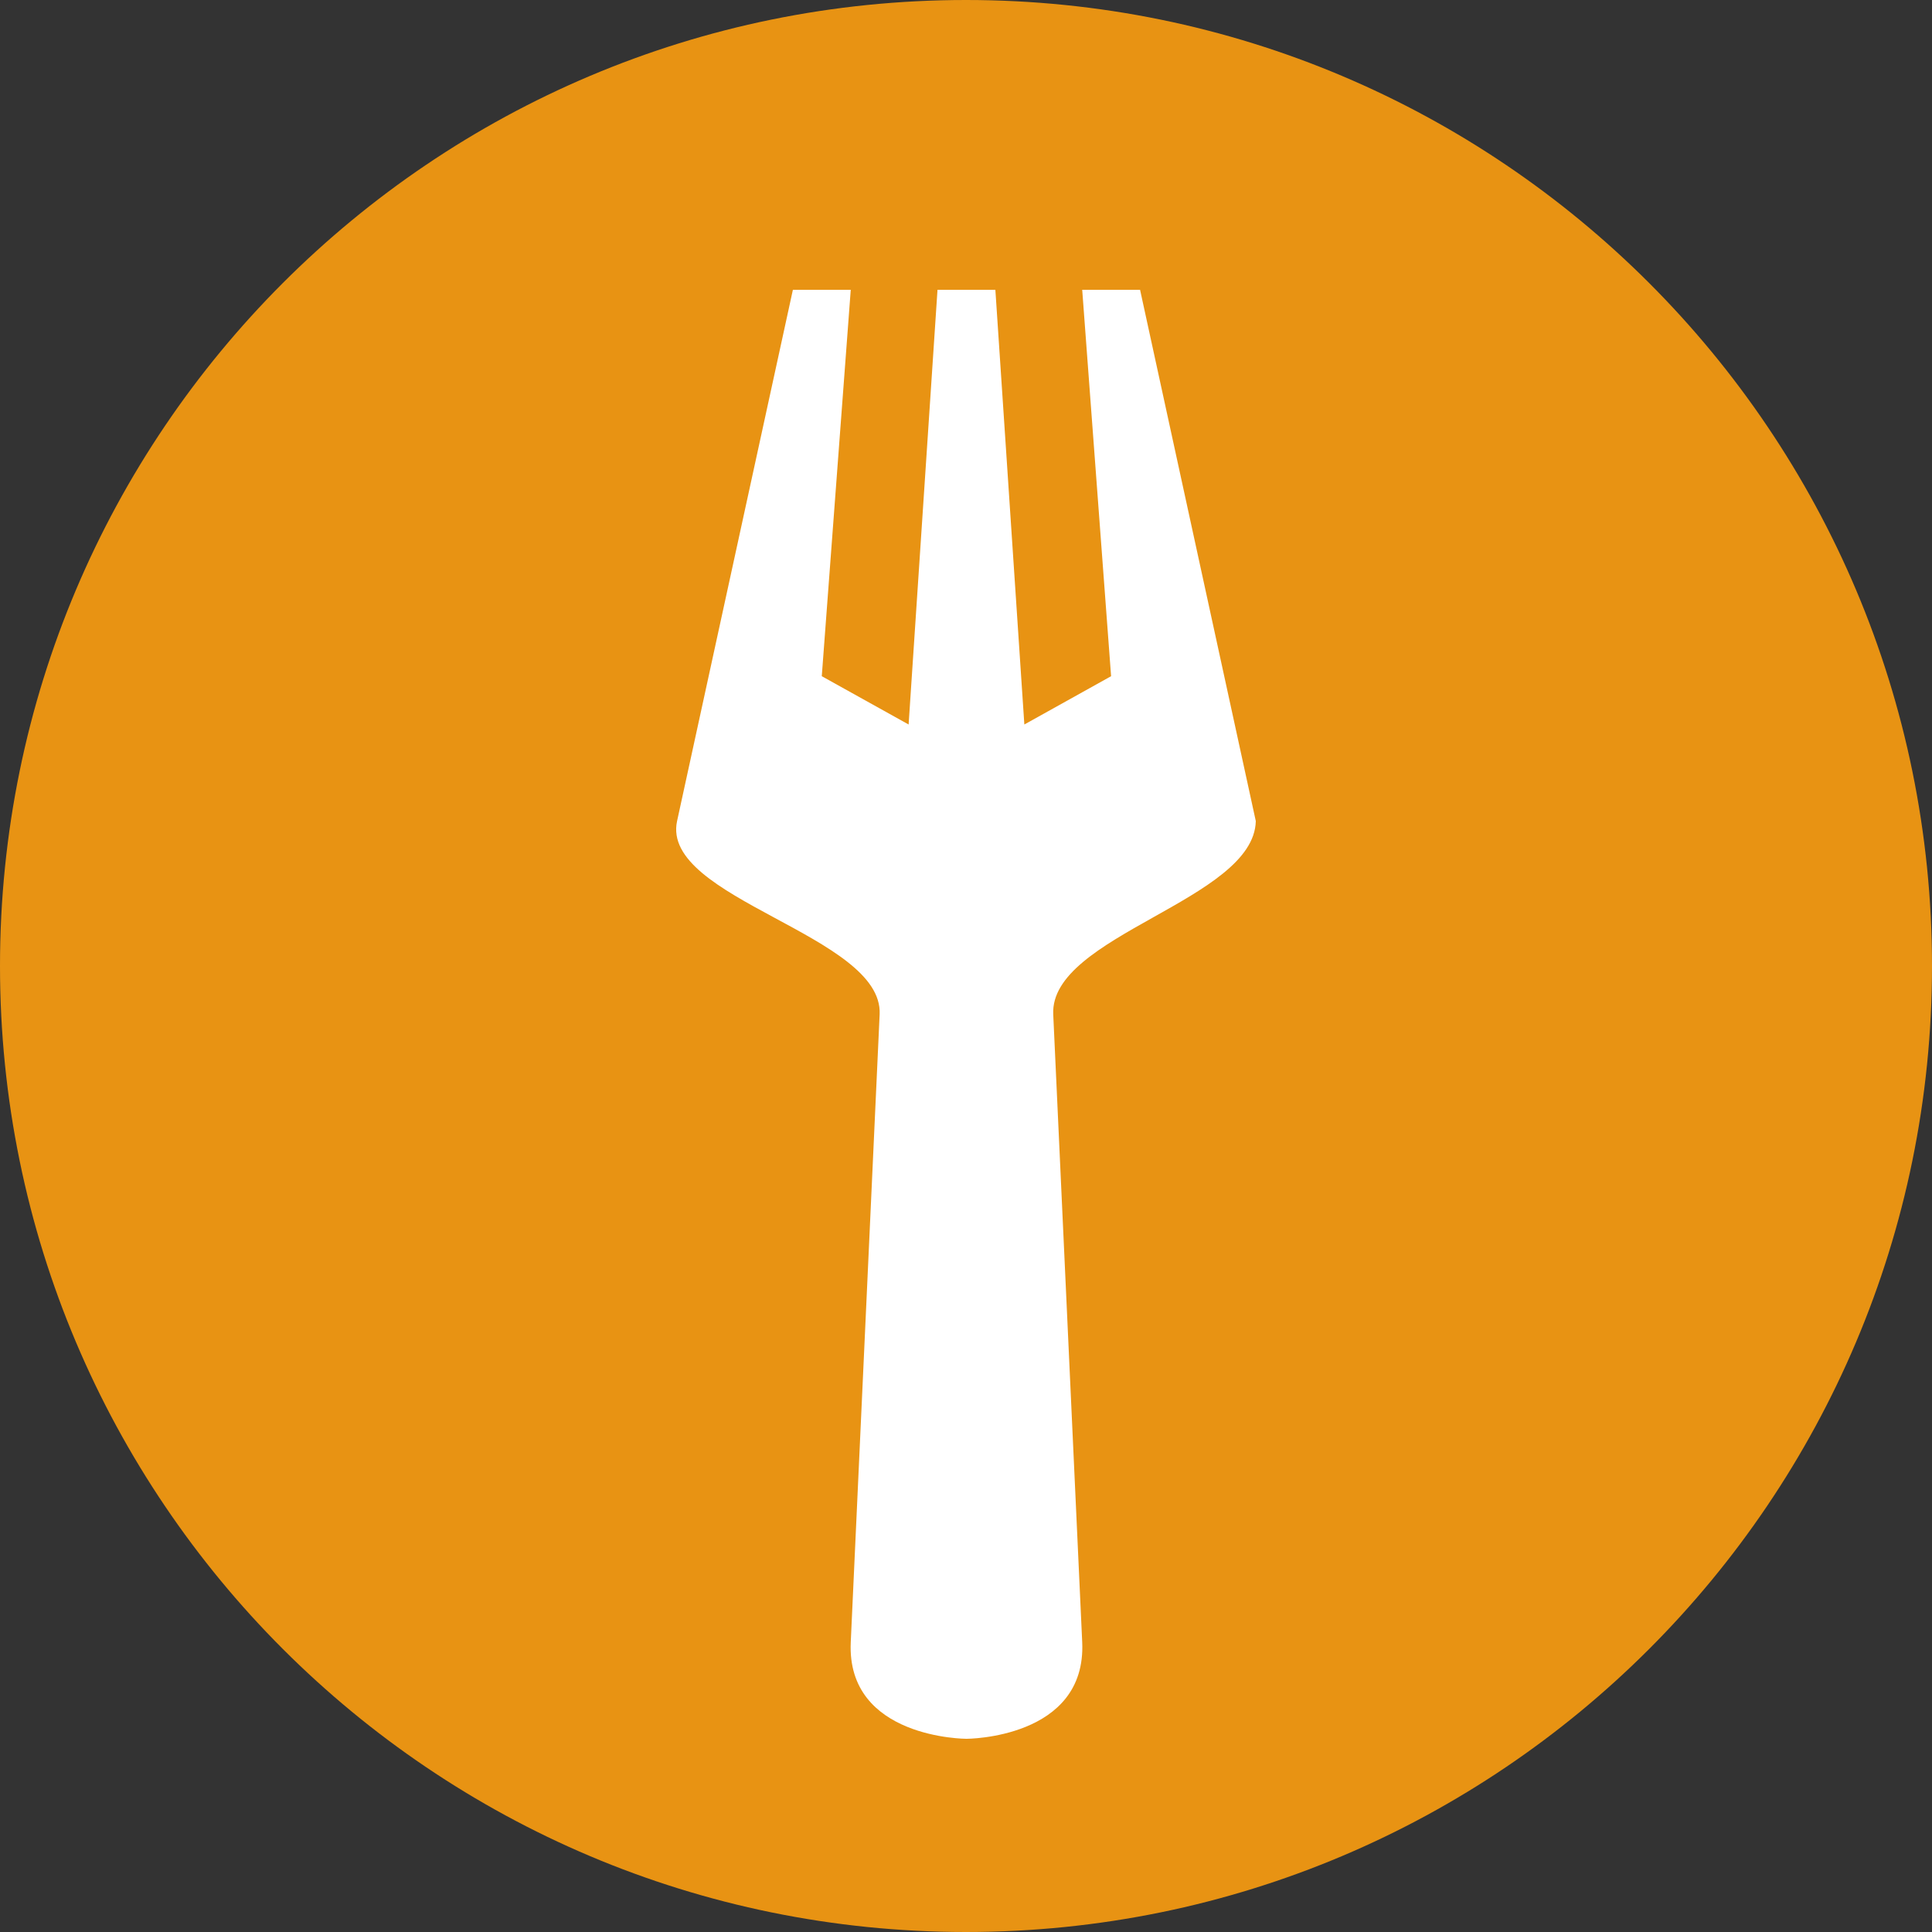 <svg width="20" height="20" viewBox="0 0 20 20" fill="none" xmlns="http://www.w3.org/2000/svg">
<rect x="0" y="0" width="20" height="20" fill="#333333" stroke="none"/>
<g clip-path="url(#clip0_64_119)">
<path d="M0 10C0 4.477 4.477 0 10 0V0C15.523 0 20 4.477 20 10V10C20 15.523 15.523 20 10 20V20C4.477 20 0 15.523 0 10V10Z" fill="#E89313"/>
<path d="M8.208 3L7.009 8.5C6.835 9.305 9.144 9.681 9.106 10.5L8.807 17C8.761 18 10.005 18 10.005 18C10.005 18 11.248 18 11.203 17L10.903 10.5C10.866 9.682 12.98 9.32 13 8.5L11.802 3H11.203L11.502 7L10.604 7.5L10.304 3H9.705L9.406 7.5L8.507 7L8.807 3H8.208Z" fill="white"/>
</g>
<defs>
<clipPath id="clip0_64_119">
<rect width="20" height="20" fill="white"/>
</clipPath>
</defs>
</svg>
